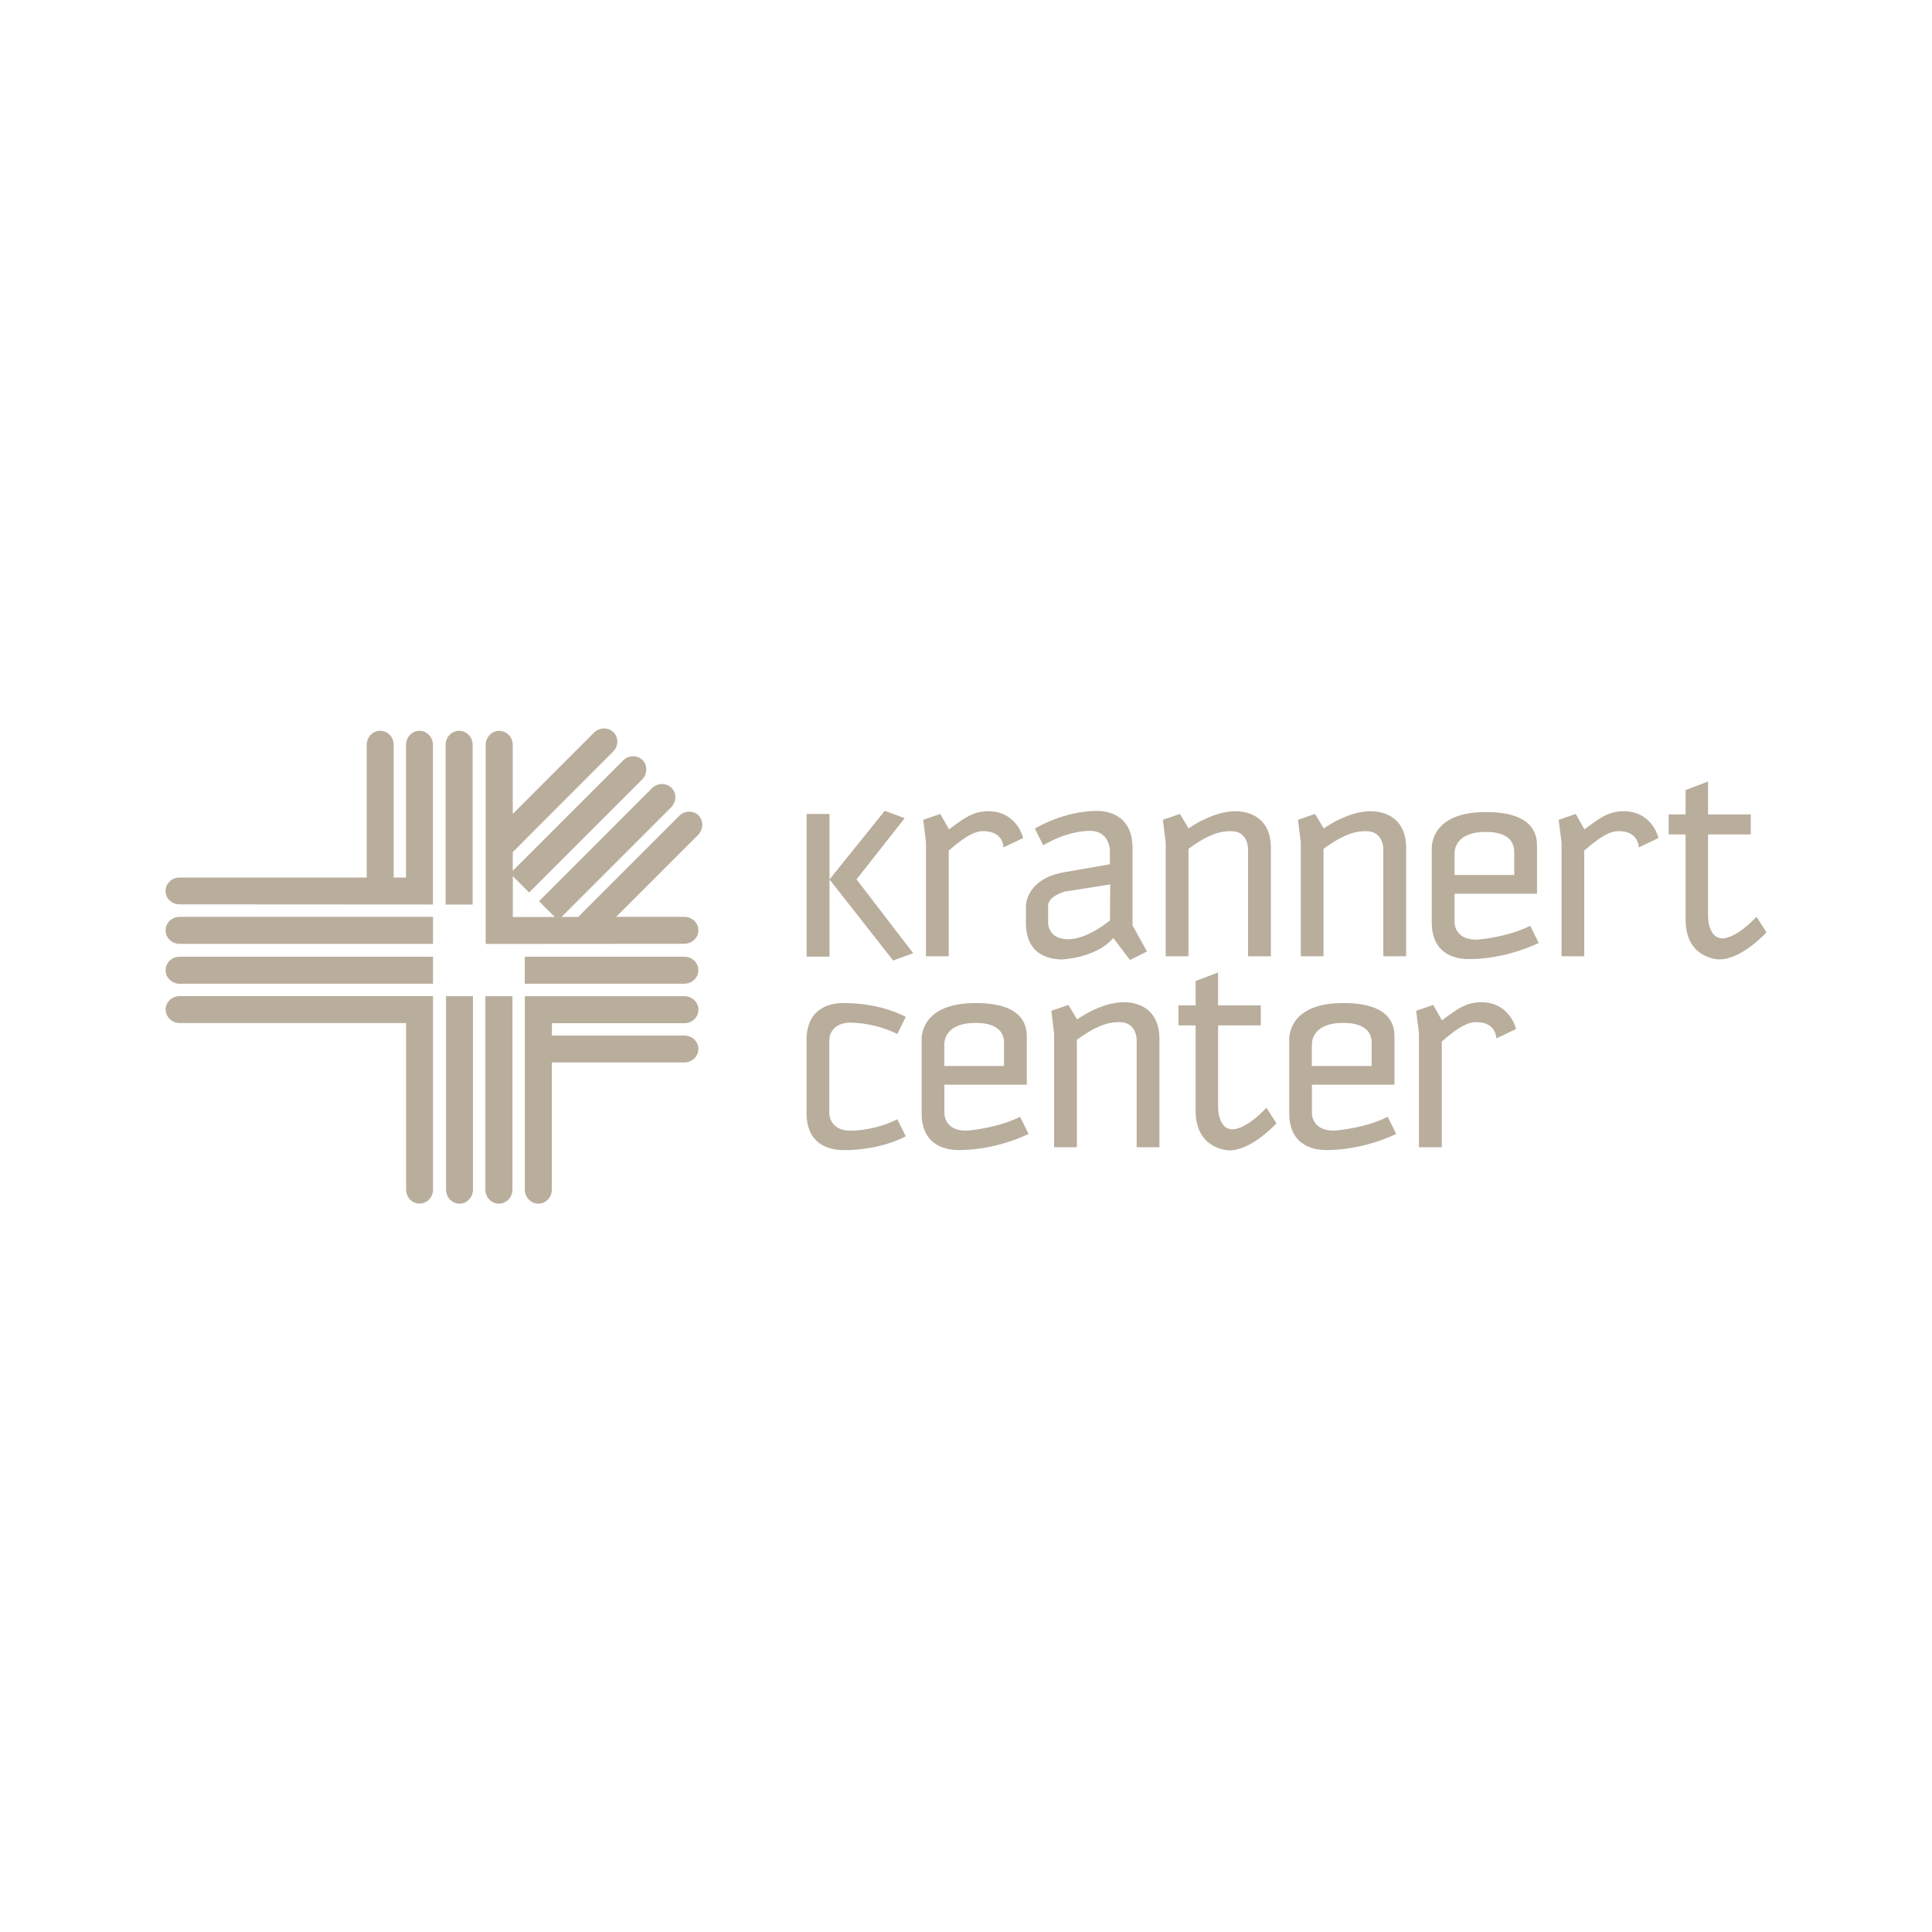 <svg xmlns="http://www.w3.org/2000/svg" id="Layer_1" data-name="Layer 1" viewBox="0 0 252 252"><defs><style>      .cls-1, .cls-2 {        fill: #b9ad9c;        stroke-width: 0px;      }      .cls-2 {        fill-rule: evenodd;      }    </style></defs><g><g><path class="cls-1" d="M105.21,124.78v-18.61h2.99v18.61h-2.99ZM116.51,125.3l-8.31-10.59,7.2-8.95,2.6.96-6.28,7.98,7.39,9.63-2.61.95Z"></path><path class="cls-1" d="M130.89,110.53s0-2.12-2.6-2.12c-.79,0-1.89.21-4.54,2.53v13.79h-2.97v-14.84l-.36-2.96,2.23-.76,1.11,1.97v.05c1.52-1.07,2.9-2.38,5.13-2.38,3.63,0,4.53,3.26,4.56,3.5l-2.55,1.22Z"></path><path class="cls-1" d="M147.4,125.22l-2.19-2.87c-2.21,2.62-6.71,2.8-6.71,2.8-1.01-.04-4.68-.18-4.68-4.73v-2.3s0-3.51,5.05-4.36l5.9-1.03v-1.77s0-2.59-2.61-2.59c-.82,0-3.2.18-6.09,1.89l-1.08-2.18s3.68-2.31,8.13-2.31c.93,0,4.6.26,4.6,4.83v10.1l1.89,3.41-2.23,1.11ZM138.89,116.28s-2.18.62-2.18,1.84v2.3s0,2.09,2.61,2.09,5.46-2.49,5.46-2.45l.03-4.7-5.91.93Z"></path><path class="cls-1" d="M162.79,124.73v-14.05s0-2.27-2.21-2.27c-.93,0-2.56.07-5.56,2.31v14.01h-2.97v-14.84l-.37-2.96,2.22-.76,1.12,1.85v.05c1.52-1.07,3.93-2.26,6.15-2.26.93,0,4.6.26,4.6,4.82v14.1h-2.98Z"></path><path class="cls-1" d="M180.43,124.73v-14.05s0-2.27-2.22-2.27c-.92,0-2.57.07-5.58,2.31v14.01h-2.96v-14.84l-.37-2.96,2.23-.76,1.11,1.85v.05c1.53-1.07,3.94-2.26,6.17-2.26.92,0,4.6.26,4.6,4.82v14.1h-2.97Z"></path><path class="cls-1" d="M191.57,125.1c-1.16,0-4.82-.26-4.82-4.82v-9.65c0-.74.3-4.71,7.05-4.71s6.68,3.5,6.68,4.53v6.12h-10.76v3.66c0,1.12.79,2.33,2.75,2.33.85,0,4.48-.46,7.12-1.8l1.11,2.23s-4.08,2.11-9.13,2.11ZM197.51,111.21c0-.73-.11-2.7-3.71-2.7-3.82,0-4.08,2.2-4.08,2.83v2.79h7.79v-2.91Z"></path><path class="cls-1" d="M213.76,110.53s0-2.12-2.6-2.12c-.77,0-1.88.21-4.52,2.53v13.79h-2.96v-14.84l-.38-2.96,2.23-.76,1.11,1.97v.05c1.52-1.07,2.89-2.38,5.12-2.38,3.64,0,4.52,3.26,4.56,3.5l-2.56,1.22Z"></path><path class="cls-1" d="M224.27,125.14s-4.41,0-4.41-5.19v-11.11h-2.21v-2.61h2.21v-3.18l2.93-1.11v4.29h5.57v2.61h-5.57v10.74s0,2.82,1.9,2.82c.26,0,1.85-.11,4.42-2.82l1.3,2.03s-3.2,3.53-6.13,3.53Z"></path></g><g><path class="cls-1" d="M110.03,150.01c-1.15,0-4.83-.26-4.83-4.82v-9.54c0-4.57,3.68-4.82,4.83-4.82,5.04,0,8.11,1.81,8.11,1.81l-1.1,2.23c-2.64-1.33-5.27-1.48-6.12-1.48-1.96,0-2.75,1.2-2.75,2.3v9.46c0,1.12.79,2.33,2.75,2.33.85,0,3.49-.15,6.12-1.49l1.1,2.22s-3.07,1.81-8.11,1.81Z"></path><path class="cls-1" d="M125.04,150.01c-1.16,0-4.83-.26-4.83-4.82v-9.65c0-.74.3-4.71,7.05-4.71s6.67,3.5,6.67,4.53v6.12h-10.75v3.66c0,1.12.77,2.33,2.74,2.33.86,0,4.48-.46,7.13-1.8l1.11,2.23s-4.08,2.11-9.12,2.11ZM130.97,136.12c0-.73-.12-2.7-3.72-2.7-3.82,0-4.08,2.2-4.08,2.83v2.79h7.79v-2.91Z"></path><path class="cls-1" d="M148.26,149.64v-14.05s0-2.27-2.23-2.27c-.92,0-2.56.07-5.57,2.31v14.01h-2.97v-14.84l-.36-2.96,2.23-.76,1.11,1.85v.05c1.53-1.07,3.93-2.26,6.16-2.26.93,0,4.6.26,4.6,4.82v14.1h-2.97Z"></path><path class="cls-1" d="M160.37,150.05s-4.42,0-4.42-5.19v-11.11h-2.24v-2.61h2.24v-3.18l2.93-1.11v4.29h5.57v2.61h-5.57v10.74s0,2.82,1.89,2.82c.26,0,1.86-.11,4.42-2.82l1.3,2.03s-3.2,3.53-6.13,3.53Z"></path><path class="cls-1" d="M172.99,150.01c-1.16,0-4.83-.26-4.83-4.82v-9.65c0-.74.3-4.71,7.06-4.71s6.67,3.5,6.67,4.53v6.12h-10.77v3.66c0,1.12.79,2.33,2.76,2.33.86,0,4.49-.46,7.12-1.8l1.11,2.23s-4.08,2.11-9.12,2.11ZM178.92,136.12c0-.73-.11-2.7-3.71-2.7-3.82,0-4.1,2.2-4.1,2.83v2.79h7.8v-2.91Z"></path><path class="cls-1" d="M195.18,135.44s0-2.12-2.6-2.12c-.77,0-1.89.21-4.52,2.53v13.79h-2.98v-14.84l-.36-2.96,2.22-.76,1.12,1.97v.05c1.51-1.07,2.9-2.38,5.12-2.38,3.64,0,4.53,3.26,4.56,3.5l-2.55,1.22Z"></path></g></g><path class="cls-2" d="M91.1,106.35c.69.7.66,1.83-.05,2.56l-10.68,10.68h8.88c1.02,0,1.84.77,1.84,1.75s-.82,1.76-1.84,1.76l-25.9.02v-25.95c0-1.01.79-1.84,1.76-1.84s1.77.82,1.77,1.84v9l10.6-10.61c.71-.7,1.85-.74,2.54-.05.69.68.67,1.83-.06,2.53l-13.08,13.11v2.43l14.38-14.38c.72-.73,1.85-.74,2.55-.06.68.69.65,1.83-.06,2.54l-14.73,14.73-2.13-2.13v5.33h5.47l-2.05-2.06,14.73-14.74c.73-.72,1.86-.73,2.55-.04.69.68.66,1.8-.05,2.53l-14.29,14.3h2.17l13.16-13.17c.72-.72,1.85-.74,2.54-.07h0ZM49.59,95.32c.98,0,1.76.82,1.76,1.84v17.3h1.61v-17.3c0-1.01.79-1.84,1.75-1.84s1.76.82,1.76,1.84v20.82l-33.05-.02c-1.01,0-1.83-.77-1.83-1.74s.82-1.76,1.83-1.76h24.41v-17.3c0-1.01.78-1.84,1.75-1.84h0ZM59.89,95.32c-.97,0-1.77.82-1.77,1.84v20.82h3.53v-20.82c0-1.01-.79-1.84-1.76-1.84h0ZM21.6,131.69c0-.98.82-1.76,1.83-1.76h33.05v25.23c0,1.01-.78,1.83-1.76,1.83s-1.75-.82-1.75-1.83v-21.72h-29.53c-1.01,0-1.83-.8-1.83-1.76h0ZM91.09,136.83c0,.97-.82,1.75-1.84,1.75h-17.27v16.59c0,1.01-.79,1.83-1.76,1.83s-1.76-.82-1.76-1.83v-25.23h20.8c1.02,0,1.84.78,1.84,1.76s-.82,1.76-1.84,1.76h-17.27v1.61h17.27c1.02,0,1.84.79,1.84,1.76h0ZM59.93,157c.97,0,1.76-.82,1.76-1.83v-25.23h-3.51v25.23c0,1.01.78,1.83,1.75,1.83h0ZM65.07,157c.97,0,1.77-.82,1.77-1.83v-25.23h-3.53v25.23c0,1.01.79,1.83,1.76,1.83h0ZM91.09,126.55c0-.99-.82-1.76-1.84-1.76h-20.8v3.52h20.8c1.02,0,1.84-.8,1.84-1.76h0ZM21.6,126.55c0-.99.82-1.76,1.83-1.76h33.05v3.52H23.43c-1.01,0-1.83-.8-1.83-1.76h0ZM21.6,121.34c0-.96.82-1.75,1.83-1.75h33.05v3.52H23.43c-1.01,0-1.83-.78-1.83-1.77h0Z"></path></svg>